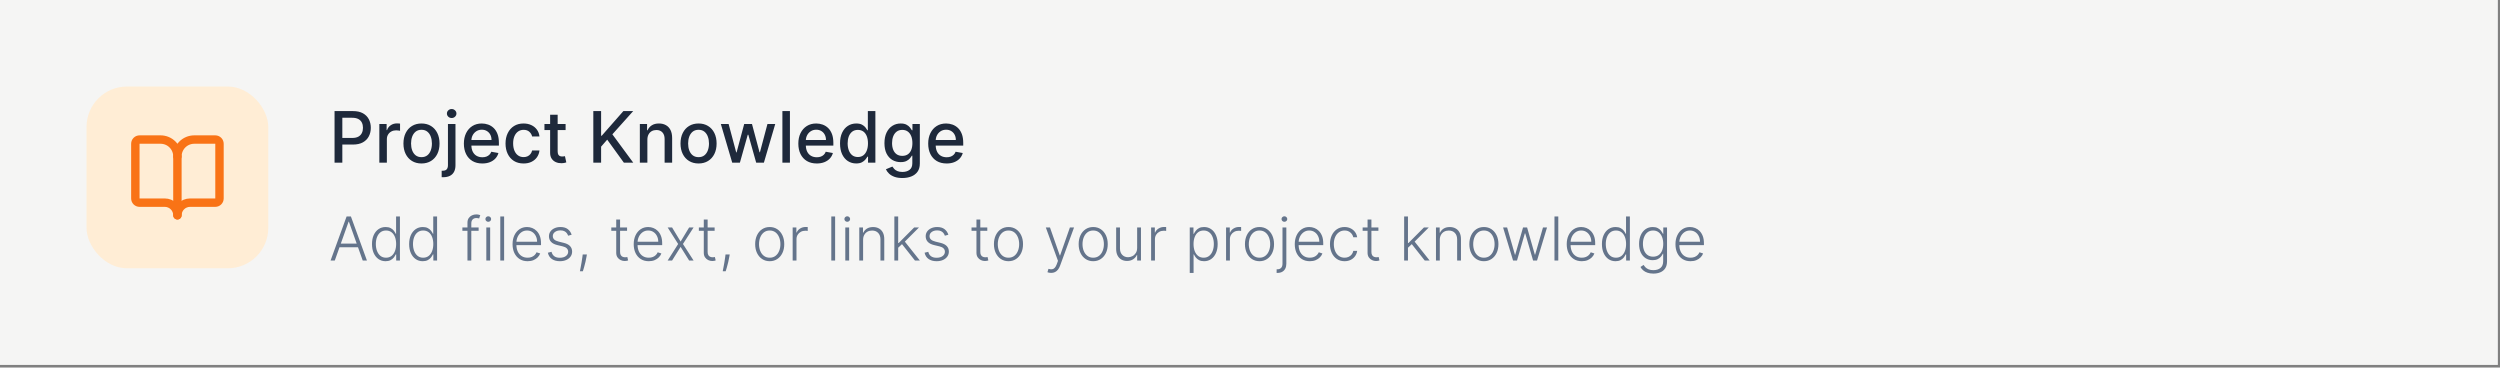 <svg width="755" height="111" viewBox="0 0 755 111" fill="none" xmlns="http://www.w3.org/2000/svg">
<rect x="0" y="0" width="755" height="111" fill="#808080" stroke="none"/>
<rect width="754.354" height="110.207" fill="#F5F5F4"/>
<rect x="26.133" y="26.135" width="54.886" height="54.886" rx="12.197" fill="#FFEDD5"/>
<path d="M53.578 47.225V65.012" stroke="#F97316" stroke-width="2.541" stroke-linecap="round" stroke-linejoin="round"/>
<path d="M42.145 61.202C41.809 61.202 41.485 61.068 41.247 60.83C41.009 60.592 40.875 60.269 40.875 59.931V43.415C40.875 43.078 41.009 42.755 41.247 42.517C41.485 42.278 41.809 42.145 42.145 42.145H48.498C49.846 42.145 51.138 42.68 52.092 43.633C53.045 44.586 53.58 45.879 53.58 47.227C53.58 45.879 54.115 44.586 55.069 43.633C56.022 42.68 57.314 42.145 58.662 42.145H65.014C65.351 42.145 65.675 42.278 65.913 42.517C66.151 42.755 66.285 43.078 66.285 43.415V59.931C66.285 60.269 66.151 60.592 65.913 60.83C65.675 61.068 65.351 61.202 65.014 61.202H57.392C56.381 61.202 55.411 61.604 54.696 62.318C53.982 63.033 53.58 64.003 53.58 65.013C53.58 64.003 53.178 63.033 52.464 62.318C51.749 61.604 50.779 61.202 49.769 61.202H42.145Z" stroke="#F97316" stroke-width="2.541" stroke-linecap="round" stroke-linejoin="round"/>
<path d="M101.033 49.135V33.548H106.588C107.801 33.548 108.806 33.769 109.602 34.21C110.399 34.652 110.995 35.255 111.391 36.022C111.787 36.783 111.984 37.64 111.984 38.594C111.984 39.553 111.784 40.416 111.383 41.182C110.987 41.943 110.389 42.547 109.587 42.993C108.79 43.434 107.788 43.655 106.581 43.655H102.76V41.661H106.368C107.134 41.661 107.755 41.529 108.232 41.265C108.709 40.996 109.059 40.631 109.283 40.169C109.506 39.708 109.617 39.183 109.617 38.594C109.617 38.005 109.506 37.483 109.283 37.026C109.059 36.57 108.707 36.212 108.225 35.953C107.748 35.694 107.119 35.565 106.337 35.565H103.384V49.135H101.033ZM114.559 49.135V37.445H116.758V39.302H116.88C117.093 38.673 117.468 38.178 118.006 37.818C118.549 37.453 119.163 37.27 119.848 37.27C119.99 37.27 120.158 37.275 120.35 37.285C120.548 37.295 120.703 37.308 120.815 37.323V39.5C120.723 39.474 120.561 39.446 120.328 39.416C120.094 39.38 119.861 39.363 119.627 39.363C119.09 39.363 118.61 39.477 118.189 39.705C117.773 39.928 117.443 40.24 117.2 40.641C116.956 41.037 116.834 41.489 116.834 41.996V49.135H114.559ZM127.289 49.371C126.193 49.371 125.237 49.12 124.42 48.617C123.603 48.115 122.969 47.412 122.517 46.509C122.066 45.606 121.84 44.551 121.84 43.343C121.84 42.13 122.066 41.07 122.517 40.162C122.969 39.254 123.603 38.548 124.42 38.046C125.237 37.544 126.193 37.293 127.289 37.293C128.385 37.293 129.342 37.544 130.159 38.046C130.975 38.548 131.61 39.254 132.061 40.162C132.513 41.07 132.739 42.13 132.739 43.343C132.739 44.551 132.513 45.606 132.061 46.509C131.61 47.412 130.975 48.115 130.159 48.617C129.342 49.12 128.385 49.371 127.289 49.371ZM127.297 47.46C128.007 47.46 128.596 47.273 129.063 46.897C129.529 46.522 129.874 46.022 130.098 45.398C130.326 44.774 130.44 44.086 130.44 43.336C130.44 42.59 130.326 41.905 130.098 41.281C129.874 40.651 129.529 40.147 129.063 39.766C128.596 39.386 128.007 39.195 127.297 39.195C126.582 39.195 125.988 39.386 125.516 39.766C125.049 40.147 124.702 40.651 124.473 41.281C124.25 41.905 124.139 42.59 124.139 43.336C124.139 44.086 124.25 44.774 124.473 45.398C124.702 46.022 125.049 46.522 125.516 46.897C125.988 47.273 126.582 47.46 127.297 47.46ZM135.279 37.445H137.554V49.896C137.554 50.677 137.412 51.337 137.128 51.875C136.849 52.412 136.433 52.821 135.88 53.1C135.332 53.379 134.655 53.519 133.848 53.519C133.767 53.519 133.69 53.519 133.619 53.519C133.543 53.519 133.465 53.516 133.384 53.511V51.555C133.455 51.555 133.518 51.555 133.574 51.555C133.625 51.555 133.683 51.555 133.749 51.555C134.287 51.555 134.675 51.41 134.913 51.121C135.157 50.837 135.279 50.423 135.279 49.881V37.445ZM136.405 35.641C136.009 35.641 135.669 35.509 135.385 35.245C135.106 34.977 134.967 34.657 134.967 34.286C134.967 33.911 135.106 33.591 135.385 33.328C135.669 33.059 136.009 32.924 136.405 32.924C136.801 32.924 137.138 33.059 137.417 33.328C137.701 33.591 137.843 33.911 137.843 34.286C137.843 34.657 137.701 34.977 137.417 35.245C137.138 35.509 136.801 35.641 136.405 35.641ZM145.654 49.371C144.502 49.371 143.51 49.125 142.678 48.633C141.851 48.135 141.212 47.438 140.76 46.539C140.314 45.636 140.09 44.578 140.09 43.366C140.09 42.169 140.314 41.113 140.76 40.2C141.212 39.287 141.841 38.574 142.648 38.061C143.459 37.549 144.408 37.293 145.494 37.293C146.154 37.293 146.793 37.402 147.412 37.62C148.031 37.838 148.586 38.181 149.079 38.647C149.571 39.114 149.959 39.72 150.243 40.466C150.527 41.207 150.669 42.108 150.669 43.168V43.975H141.377V42.27H148.439C148.439 41.671 148.317 41.141 148.074 40.679C147.83 40.213 147.488 39.845 147.046 39.576C146.61 39.307 146.098 39.172 145.509 39.172C144.87 39.172 144.312 39.33 143.835 39.644C143.363 39.954 142.998 40.36 142.739 40.862C142.485 41.359 142.358 41.9 142.358 42.483V43.815C142.358 44.596 142.495 45.261 142.769 45.809C143.048 46.357 143.437 46.776 143.934 47.065C144.431 47.349 145.012 47.491 145.677 47.491C146.108 47.491 146.501 47.43 146.856 47.308C147.211 47.181 147.518 46.994 147.777 46.745C148.036 46.496 148.234 46.19 148.371 45.824L150.525 46.212C150.352 46.846 150.043 47.402 149.596 47.879C149.155 48.351 148.599 48.719 147.929 48.983C147.265 49.241 146.506 49.371 145.654 49.371ZM158.118 49.371C156.987 49.371 156.012 49.114 155.196 48.602C154.384 48.084 153.76 47.372 153.323 46.463C152.887 45.555 152.669 44.515 152.669 43.343C152.669 42.156 152.892 41.108 153.339 40.2C153.785 39.287 154.414 38.574 155.226 38.061C156.038 37.549 156.994 37.293 158.095 37.293C158.983 37.293 159.775 37.458 160.47 37.787C161.165 38.112 161.725 38.569 162.152 39.157C162.583 39.746 162.839 40.433 162.92 41.22H160.706C160.584 40.672 160.305 40.2 159.868 39.804C159.437 39.408 158.859 39.211 158.133 39.211C157.499 39.211 156.943 39.378 156.467 39.713C155.995 40.043 155.627 40.514 155.363 41.128C155.099 41.737 154.967 42.458 154.967 43.29C154.967 44.142 155.097 44.878 155.355 45.497C155.614 46.116 155.979 46.595 156.451 46.935C156.928 47.275 157.489 47.445 158.133 47.445C158.565 47.445 158.955 47.367 159.305 47.209C159.66 47.047 159.957 46.816 160.196 46.517C160.439 46.217 160.609 45.857 160.706 45.436H162.92C162.839 46.192 162.593 46.867 162.182 47.46C161.771 48.054 161.221 48.521 160.531 48.861C159.846 49.201 159.041 49.371 158.118 49.371ZM170.811 37.445V39.271H164.425V37.445H170.811ZM166.138 34.644H168.413V45.702C168.413 46.144 168.479 46.476 168.611 46.699C168.743 46.917 168.913 47.067 169.121 47.148C169.334 47.224 169.565 47.263 169.814 47.263C169.996 47.263 170.156 47.25 170.293 47.224C170.43 47.199 170.537 47.179 170.613 47.164L171.024 49.043C170.892 49.094 170.704 49.145 170.461 49.196C170.217 49.252 169.913 49.282 169.547 49.287C168.949 49.297 168.39 49.191 167.873 48.967C167.355 48.744 166.937 48.399 166.617 47.932C166.298 47.465 166.138 46.88 166.138 46.174V34.644ZM179.182 49.135V33.548H181.534V40.991H181.724L188.262 33.548H191.222L184.936 40.565L191.245 49.135H188.414L183.376 42.171L181.534 44.287V49.135H179.182ZM195.507 42.194V49.135H193.232V37.445H195.416V39.347H195.56C195.829 38.728 196.25 38.231 196.824 37.856C197.402 37.48 198.13 37.293 199.008 37.293C199.805 37.293 200.502 37.46 201.101 37.795C201.7 38.125 202.164 38.617 202.494 39.271C202.823 39.926 202.988 40.735 202.988 41.699V49.135H200.713V41.973C200.713 41.126 200.492 40.464 200.051 39.987C199.609 39.505 199.003 39.264 198.232 39.264C197.704 39.264 197.235 39.378 196.824 39.606C196.418 39.835 196.096 40.169 195.857 40.611C195.624 41.047 195.507 41.575 195.507 42.194ZM210.964 49.371C209.868 49.371 208.912 49.12 208.095 48.617C207.278 48.115 206.644 47.412 206.192 46.509C205.741 45.606 205.515 44.551 205.515 43.343C205.515 42.13 205.741 41.07 206.192 40.162C206.644 39.254 207.278 38.548 208.095 38.046C208.912 37.544 209.868 37.293 210.964 37.293C212.06 37.293 213.017 37.544 213.833 38.046C214.65 38.548 215.285 39.254 215.736 40.162C216.188 41.07 216.413 42.13 216.413 43.343C216.413 44.551 216.188 45.606 215.736 46.509C215.285 47.412 214.65 48.115 213.833 48.617C213.017 49.12 212.06 49.371 210.964 49.371ZM210.972 47.46C211.682 47.46 212.271 47.273 212.738 46.897C213.204 46.522 213.549 46.022 213.773 45.398C214.001 44.774 214.115 44.086 214.115 43.336C214.115 42.59 214.001 41.905 213.773 41.281C213.549 40.651 213.204 40.147 212.738 39.766C212.271 39.386 211.682 39.195 210.972 39.195C210.256 39.195 209.663 39.386 209.191 39.766C208.724 40.147 208.377 40.651 208.148 41.281C207.925 41.905 207.813 42.59 207.813 43.336C207.813 44.086 207.925 44.774 208.148 45.398C208.377 46.022 208.724 46.522 209.191 46.897C209.663 47.273 210.256 47.46 210.972 47.46ZM221.132 49.135L217.692 37.445H220.044L222.335 46.03H222.449L224.747 37.445H227.099L229.382 45.992H229.496L231.772 37.445H234.123L230.691 49.135H228.37L225.995 40.695H225.82L223.446 49.135H221.132ZM238.558 33.548V49.135H236.283V33.548H238.558ZM246.658 49.371C245.506 49.371 244.514 49.125 243.682 48.633C242.855 48.135 242.216 47.438 241.764 46.539C241.318 45.636 241.095 44.578 241.095 43.366C241.095 42.169 241.318 41.113 241.764 40.2C242.216 39.287 242.845 38.574 243.652 38.061C244.464 37.549 245.412 37.293 246.498 37.293C247.158 37.293 247.797 37.402 248.416 37.62C249.035 37.838 249.591 38.181 250.083 38.647C250.575 39.114 250.963 39.72 251.247 40.466C251.531 41.207 251.673 42.108 251.673 43.168V43.975H242.381V42.27H249.444C249.444 41.671 249.322 41.141 249.078 40.679C248.835 40.213 248.492 39.845 248.051 39.576C247.614 39.307 247.102 39.172 246.513 39.172C245.874 39.172 245.316 39.33 244.839 39.644C244.367 39.954 244.002 40.36 243.743 40.862C243.49 41.359 243.363 41.9 243.363 42.483V43.815C243.363 44.596 243.5 45.261 243.774 45.809C244.053 46.357 244.441 46.776 244.938 47.065C245.435 47.349 246.016 47.491 246.681 47.491C247.112 47.491 247.505 47.43 247.861 47.308C248.216 47.181 248.523 46.994 248.781 46.745C249.04 46.496 249.238 46.19 249.375 45.824L251.529 46.212C251.356 46.846 251.047 47.402 250.6 47.879C250.159 48.351 249.603 48.719 248.934 48.983C248.269 49.241 247.51 49.371 246.658 49.371ZM258.574 49.363C257.631 49.363 256.788 49.122 256.048 48.64C255.312 48.153 254.734 47.46 254.312 46.562C253.896 45.659 253.688 44.576 253.688 43.313C253.688 42.049 253.899 40.969 254.32 40.071C254.746 39.172 255.33 38.485 256.071 38.008C256.811 37.531 257.651 37.293 258.59 37.293C259.315 37.293 259.899 37.414 260.34 37.658C260.787 37.896 261.132 38.175 261.375 38.495C261.624 38.815 261.817 39.096 261.954 39.34H262.091V33.548H264.366V49.135H262.144V47.316H261.954C261.817 47.564 261.619 47.849 261.36 48.168C261.106 48.488 260.756 48.767 260.31 49.005C259.863 49.244 259.285 49.363 258.574 49.363ZM259.077 47.422C259.731 47.422 260.284 47.25 260.736 46.905C261.192 46.555 261.537 46.07 261.771 45.451C262.009 44.832 262.129 44.112 262.129 43.29C262.129 42.478 262.012 41.768 261.778 41.159C261.545 40.55 261.203 40.076 260.751 39.736C260.299 39.396 259.741 39.226 259.077 39.226C258.392 39.226 257.821 39.403 257.364 39.758C256.908 40.114 256.563 40.598 256.329 41.212C256.101 41.826 255.987 42.519 255.987 43.29C255.987 44.071 256.103 44.774 256.337 45.398C256.57 46.022 256.915 46.517 257.372 46.882C257.834 47.242 258.402 47.422 259.077 47.422ZM272.515 53.762C271.587 53.762 270.788 53.64 270.118 53.397C269.453 53.153 268.91 52.831 268.489 52.43C268.068 52.029 267.753 51.59 267.545 51.114L269.501 50.307C269.638 50.53 269.821 50.766 270.049 51.015C270.283 51.268 270.597 51.484 270.993 51.661C271.394 51.839 271.909 51.928 272.538 51.928C273.401 51.928 274.113 51.717 274.677 51.296C275.24 50.88 275.521 50.215 275.521 49.302V47.004H275.377C275.24 47.252 275.042 47.529 274.783 47.833C274.529 48.138 274.179 48.402 273.733 48.625C273.286 48.848 272.705 48.96 271.99 48.96C271.067 48.96 270.235 48.744 269.494 48.313C268.758 47.877 268.175 47.235 267.743 46.387C267.317 45.535 267.104 44.487 267.104 43.244C267.104 42.001 267.315 40.936 267.736 40.048C268.162 39.16 268.745 38.48 269.486 38.008C270.227 37.531 271.067 37.293 272.005 37.293C272.731 37.293 273.317 37.414 273.763 37.658C274.21 37.896 274.557 38.175 274.806 38.495C275.06 38.815 275.255 39.096 275.392 39.34H275.559V37.445H277.789V49.394C277.789 50.398 277.556 51.223 277.089 51.867C276.622 52.511 275.991 52.988 275.194 53.298C274.403 53.607 273.51 53.762 272.515 53.762ZM272.492 47.072C273.147 47.072 273.7 46.92 274.151 46.616C274.608 46.306 274.953 45.865 275.186 45.291C275.425 44.713 275.544 44.02 275.544 43.214C275.544 42.427 275.427 41.735 275.194 41.136C274.961 40.537 274.618 40.071 274.167 39.736C273.715 39.396 273.157 39.226 272.492 39.226C271.807 39.226 271.237 39.403 270.78 39.758C270.323 40.109 269.978 40.586 269.745 41.189C269.517 41.793 269.402 42.468 269.402 43.214C269.402 43.98 269.519 44.652 269.753 45.23C269.986 45.809 270.331 46.261 270.788 46.585C271.249 46.91 271.818 47.072 272.492 47.072ZM285.879 49.371C284.728 49.371 283.736 49.125 282.904 48.633C282.077 48.135 281.437 47.438 280.986 46.539C280.539 45.636 280.316 44.578 280.316 43.366C280.316 42.169 280.539 41.113 280.986 40.2C281.437 39.287 282.066 38.574 282.873 38.061C283.685 37.549 284.634 37.293 285.72 37.293C286.379 37.293 287.018 37.402 287.637 37.62C288.256 37.838 288.812 38.181 289.304 38.647C289.796 39.114 290.184 39.72 290.469 40.466C290.753 41.207 290.895 42.108 290.895 43.168V43.975H281.602V42.27H288.665C288.665 41.671 288.543 41.141 288.3 40.679C288.056 40.213 287.714 39.845 287.272 39.576C286.836 39.307 286.323 39.172 285.735 39.172C285.096 39.172 284.537 39.33 284.06 39.644C283.589 39.954 283.223 40.36 282.965 40.862C282.711 41.359 282.584 41.9 282.584 42.483V43.815C282.584 44.596 282.721 45.261 282.995 45.809C283.274 46.357 283.662 46.776 284.159 47.065C284.657 47.349 285.238 47.491 285.902 47.491C286.333 47.491 286.727 47.43 287.082 47.308C287.437 47.181 287.744 46.994 288.003 46.745C288.262 46.496 288.459 46.19 288.596 45.824L290.75 46.212C290.578 46.846 290.268 47.402 289.822 47.879C289.38 48.351 288.825 48.719 288.155 48.983C287.49 49.241 286.732 49.371 285.879 49.371Z" fill="#1E293B"/>
<path d="M101.107 78.676H99.834L104.674 65.37H105.973L110.813 78.676H109.54L105.369 66.949H105.278L101.107 78.676ZM102.023 73.576H108.624V74.667H102.023V73.576ZM116.446 78.884C115.627 78.884 114.911 78.667 114.296 78.234C113.681 77.801 113.2 77.197 112.853 76.421C112.511 75.646 112.34 74.743 112.34 73.712C112.34 72.686 112.511 71.787 112.853 71.016C113.2 70.241 113.683 69.639 114.302 69.21C114.921 68.777 115.643 68.56 116.466 68.56C117.072 68.56 117.577 68.668 117.979 68.885C118.382 69.097 118.705 69.361 118.947 69.678C119.19 69.994 119.378 70.301 119.513 70.6H119.617V65.37H120.779V78.676H119.649V76.824H119.513C119.378 77.127 119.188 77.439 118.941 77.76C118.694 78.076 118.367 78.342 117.96 78.559C117.557 78.775 117.052 78.884 116.446 78.884ZM116.582 77.825C117.228 77.825 117.778 77.649 118.233 77.298C118.687 76.943 119.034 76.456 119.272 75.837C119.515 75.213 119.636 74.498 119.636 73.693C119.636 72.896 119.517 72.192 119.279 71.581C119.04 70.966 118.694 70.485 118.239 70.139C117.784 69.788 117.232 69.613 116.582 69.613C115.915 69.613 115.352 69.795 114.893 70.158C114.439 70.518 114.092 71.005 113.854 71.62C113.62 72.235 113.503 72.926 113.503 73.693C113.503 74.468 113.622 75.168 113.86 75.791C114.099 76.415 114.445 76.911 114.9 77.279C115.359 77.643 115.92 77.825 116.582 77.825ZM127.666 78.884C126.848 78.884 126.131 78.667 125.516 78.234C124.901 77.801 124.42 77.197 124.073 76.421C123.731 75.646 123.56 74.743 123.56 73.712C123.56 72.686 123.731 71.787 124.073 71.016C124.42 70.241 124.903 69.639 125.522 69.21C126.142 68.777 126.863 68.56 127.686 68.56C128.292 68.56 128.797 68.668 129.199 68.885C129.602 69.097 129.925 69.361 130.167 69.678C130.41 69.994 130.598 70.301 130.733 70.6H130.837V65.37H132V78.676H130.869V76.824H130.733C130.598 77.127 130.408 77.439 130.161 77.76C129.914 78.076 129.587 78.342 129.18 78.559C128.777 78.775 128.273 78.884 127.666 78.884ZM127.803 77.825C128.448 77.825 128.998 77.649 129.453 77.298C129.908 76.943 130.254 76.456 130.492 75.837C130.735 75.213 130.856 74.498 130.856 73.693C130.856 72.896 130.737 72.192 130.499 71.581C130.261 70.966 129.914 70.485 129.459 70.139C129.005 69.788 128.452 69.613 127.803 69.613C127.136 69.613 126.573 69.795 126.113 70.158C125.659 70.518 125.312 71.005 125.074 71.62C124.84 72.235 124.723 72.926 124.723 73.693C124.723 74.468 124.842 75.168 125.08 75.791C125.319 76.415 125.665 76.911 126.12 77.279C126.579 77.643 127.14 77.825 127.803 77.825ZM144.545 68.697V69.704H139.64V68.697H144.545ZM141.173 78.676V67.235C141.173 66.698 141.297 66.245 141.543 65.877C141.795 65.509 142.122 65.229 142.524 65.039C142.927 64.848 143.354 64.753 143.804 64.753C144.108 64.753 144.359 64.779 144.558 64.831C144.762 64.879 144.922 64.926 145.039 64.974L144.701 65.987C144.614 65.961 144.508 65.931 144.383 65.896C144.257 65.862 144.099 65.844 143.908 65.844C143.406 65.844 143.018 65.985 142.745 66.267C142.473 66.548 142.336 66.951 142.336 67.475L142.33 78.676H141.173ZM146.866 78.676V68.697H148.029V78.676H146.866ZM147.457 66.981C147.219 66.981 147.015 66.901 146.847 66.741C146.678 66.576 146.593 66.379 146.593 66.15C146.593 65.92 146.678 65.725 146.847 65.565C147.015 65.4 147.219 65.318 147.457 65.318C147.695 65.318 147.899 65.4 148.068 65.565C148.237 65.725 148.321 65.92 148.321 66.15C148.321 66.379 148.237 66.576 148.068 66.741C147.899 66.901 147.695 66.981 147.457 66.981ZM152.244 65.37V78.676H151.087V65.37H152.244ZM159.338 78.884C158.407 78.884 157.602 78.667 156.922 78.234C156.242 77.796 155.715 77.192 155.343 76.421C154.975 75.646 154.791 74.754 154.791 73.745C154.791 72.74 154.975 71.848 155.343 71.068C155.715 70.284 156.229 69.671 156.883 69.229C157.541 68.783 158.301 68.56 159.163 68.56C159.704 68.56 160.226 68.66 160.729 68.859C161.231 69.054 161.682 69.355 162.08 69.762C162.483 70.165 162.801 70.674 163.035 71.289C163.269 71.9 163.386 72.623 163.386 73.459V74.031H155.59V73.01H162.204C162.204 72.37 162.074 71.793 161.814 71.282C161.558 70.767 161.201 70.36 160.742 70.061C160.287 69.762 159.761 69.613 159.163 69.613C158.531 69.613 157.974 69.782 157.493 70.119C157.013 70.457 156.636 70.903 156.363 71.458C156.094 72.012 155.958 72.618 155.954 73.277V73.888C155.954 74.68 156.09 75.373 156.363 75.967C156.64 76.556 157.032 77.013 157.539 77.337C158.046 77.662 158.645 77.825 159.338 77.825C159.81 77.825 160.224 77.751 160.579 77.604C160.939 77.457 161.24 77.26 161.482 77.013C161.729 76.761 161.915 76.486 162.041 76.188L163.139 76.545C162.987 76.965 162.738 77.353 162.392 77.708C162.05 78.063 161.621 78.349 161.106 78.565C160.594 78.778 160.005 78.884 159.338 78.884ZM172.639 70.886L171.58 71.185C171.476 70.886 171.329 70.615 171.138 70.373C170.948 70.13 170.699 69.938 170.391 69.795C170.088 69.652 169.711 69.58 169.261 69.58C168.585 69.58 168.031 69.74 167.598 70.061C167.164 70.381 166.948 70.795 166.948 71.302C166.948 71.731 167.095 72.079 167.39 72.348C167.688 72.612 168.148 72.822 168.767 72.978L170.274 73.348C171.11 73.552 171.736 73.875 172.152 74.316C172.572 74.758 172.782 75.313 172.782 75.98C172.782 76.543 172.626 77.043 172.314 77.48C172.002 77.918 171.567 78.262 171.008 78.513C170.454 78.76 169.811 78.884 169.079 78.884C168.104 78.884 167.301 78.665 166.668 78.228C166.036 77.786 165.631 77.149 165.454 76.317L166.565 76.044C166.707 76.638 166.987 77.086 167.403 77.389C167.823 77.693 168.375 77.844 169.059 77.844C169.826 77.844 170.439 77.673 170.898 77.331C171.357 76.984 171.587 76.551 171.587 76.032C171.587 75.629 171.452 75.291 171.184 75.018C170.915 74.741 170.508 74.537 169.962 74.407L168.332 74.017C167.465 73.81 166.824 73.481 166.409 73.03C165.993 72.58 165.785 72.021 165.785 71.354C165.785 70.804 165.934 70.321 166.233 69.905C166.532 69.485 166.944 69.156 167.468 68.918C167.992 68.679 168.589 68.56 169.261 68.56C170.175 68.56 170.904 68.768 171.45 69.184C172 69.595 172.397 70.163 172.639 70.886ZM177.237 76.857L177.12 77.552C177.047 78.02 176.943 78.535 176.808 79.098C176.674 79.661 176.536 80.196 176.393 80.703C176.25 81.21 176.126 81.617 176.022 81.924H175.132C175.189 81.63 175.26 81.255 175.347 80.8C175.438 80.346 175.531 79.841 175.626 79.287C175.721 78.736 175.808 78.169 175.886 77.584L175.977 76.857H177.237ZM189.375 68.697V69.704H184.613V68.697H189.375ZM186.101 66.306H187.264V76.07C187.264 76.486 187.335 76.813 187.478 77.052C187.621 77.285 187.807 77.452 188.037 77.552C188.266 77.647 188.511 77.695 188.771 77.695C188.922 77.695 189.052 77.686 189.161 77.669C189.269 77.647 189.364 77.626 189.447 77.604L189.693 78.65C189.581 78.693 189.442 78.732 189.278 78.767C189.113 78.806 188.909 78.825 188.667 78.825C188.242 78.825 187.833 78.732 187.439 78.546C187.049 78.36 186.729 78.082 186.477 77.714C186.226 77.346 186.101 76.889 186.101 76.343V66.306ZM195.929 78.884C194.998 78.884 194.192 78.667 193.512 78.234C192.832 77.796 192.306 77.192 191.933 76.421C191.565 75.646 191.381 74.754 191.381 73.745C191.381 72.74 191.565 71.848 191.933 71.068C192.306 70.284 192.819 69.671 193.473 69.229C194.131 68.783 194.891 68.56 195.753 68.56C196.295 68.56 196.817 68.66 197.319 68.859C197.822 69.054 198.272 69.355 198.67 69.762C199.073 70.165 199.392 70.674 199.625 71.289C199.859 71.9 199.976 72.623 199.976 73.459V74.031H192.18V73.01H198.794C198.794 72.37 198.664 71.793 198.404 71.282C198.149 70.767 197.791 70.36 197.332 70.061C196.877 69.762 196.351 69.613 195.753 69.613C195.121 69.613 194.564 69.782 194.084 70.119C193.603 70.457 193.226 70.903 192.953 71.458C192.685 72.012 192.548 72.618 192.544 73.277V73.888C192.544 74.68 192.68 75.373 192.953 75.967C193.23 76.556 193.622 77.013 194.129 77.337C194.636 77.662 195.236 77.825 195.929 77.825C196.401 77.825 196.815 77.751 197.17 77.604C197.529 77.457 197.83 77.26 198.073 77.013C198.32 76.761 198.506 76.486 198.631 76.188L199.729 76.545C199.578 76.965 199.329 77.353 198.982 77.708C198.64 78.063 198.211 78.349 197.696 78.565C197.185 78.778 196.596 78.884 195.929 78.884ZM202.971 68.697L205.544 72.952L208.117 68.697H209.462L206.252 73.686L209.462 78.676H208.117L205.544 74.557L202.971 78.676H201.633L204.803 73.686L201.633 68.697H202.971ZM215.817 68.697V69.704H211.055V68.697H215.817ZM212.543 66.306H213.706V76.07C213.706 76.486 213.777 76.813 213.92 77.052C214.063 77.285 214.249 77.452 214.479 77.552C214.709 77.647 214.953 77.695 215.213 77.695C215.365 77.695 215.495 77.686 215.603 77.669C215.711 77.647 215.806 77.626 215.889 77.604L216.136 78.65C216.023 78.693 215.884 78.732 215.72 78.767C215.555 78.806 215.352 78.825 215.109 78.825C214.685 78.825 214.275 78.732 213.881 78.546C213.491 78.36 213.171 78.082 212.92 77.714C212.668 77.346 212.543 76.889 212.543 76.343V66.306ZM220.367 76.857L220.25 77.552C220.176 78.02 220.072 78.535 219.938 79.098C219.804 79.661 219.665 80.196 219.522 80.703C219.379 81.21 219.256 81.617 219.152 81.924H218.262C218.318 81.63 218.39 81.255 218.476 80.8C218.567 80.346 218.66 79.841 218.756 79.287C218.851 78.736 218.937 78.169 219.015 77.584L219.106 76.857H220.367ZM232.453 78.884C231.591 78.884 230.828 78.665 230.166 78.228C229.507 77.79 228.992 77.186 228.619 76.415C228.247 75.64 228.061 74.745 228.061 73.732C228.061 72.71 228.247 71.811 228.619 71.035C228.992 70.256 229.507 69.65 230.166 69.216C230.828 68.779 231.591 68.56 232.453 68.56C233.314 68.56 234.075 68.779 234.733 69.216C235.391 69.654 235.907 70.26 236.279 71.035C236.656 71.811 236.844 72.71 236.844 73.732C236.844 74.745 236.658 75.64 236.286 76.415C235.913 77.186 235.396 77.79 234.733 78.228C234.075 78.665 233.314 78.884 232.453 78.884ZM232.453 77.825C233.146 77.825 233.732 77.638 234.213 77.266C234.694 76.894 235.058 76.397 235.305 75.778C235.556 75.159 235.681 74.477 235.681 73.732C235.681 72.987 235.556 72.302 235.305 71.679C235.058 71.055 234.694 70.555 234.213 70.178C233.732 69.801 233.146 69.613 232.453 69.613C231.764 69.613 231.177 69.801 230.692 70.178C230.211 70.555 229.845 71.055 229.594 71.679C229.347 72.302 229.224 72.987 229.224 73.732C229.224 74.477 229.347 75.159 229.594 75.778C229.845 76.397 230.211 76.894 230.692 77.266C231.173 77.638 231.76 77.825 232.453 77.825ZM239.383 78.676V68.697H240.507V70.23H240.591C240.791 69.727 241.137 69.323 241.631 69.015C242.129 68.703 242.692 68.547 243.32 68.547C243.415 68.547 243.522 68.549 243.639 68.554C243.755 68.558 243.853 68.562 243.931 68.567V69.743C243.879 69.734 243.788 69.721 243.658 69.704C243.528 69.686 243.387 69.678 243.236 69.678C242.716 69.678 242.253 69.788 241.845 70.009C241.443 70.225 241.124 70.526 240.89 70.912C240.656 71.297 240.54 71.737 240.54 72.231V78.676H239.383ZM252.206 65.37V78.676H251.05V65.37H252.206ZM255.279 78.676V68.697H256.442V78.676H255.279ZM255.871 66.981C255.632 66.981 255.429 66.901 255.26 66.741C255.091 66.576 255.006 66.379 255.006 66.15C255.006 65.92 255.091 65.725 255.26 65.565C255.429 65.4 255.632 65.318 255.871 65.318C256.109 65.318 256.312 65.4 256.481 65.565C256.65 65.725 256.735 65.92 256.735 66.15C256.735 66.379 256.65 66.576 256.481 66.741C256.312 66.901 256.109 66.981 255.871 66.981ZM260.657 72.439V78.676H259.501V68.697H260.625V70.262H260.729C260.962 69.751 261.326 69.342 261.82 69.034C262.318 68.723 262.933 68.567 263.665 68.567C264.336 68.567 264.926 68.707 265.432 68.989C265.943 69.266 266.34 69.675 266.621 70.217C266.907 70.758 267.05 71.423 267.05 72.211V78.676H265.894V72.283C265.894 71.464 265.664 70.817 265.205 70.34C264.75 69.864 264.139 69.626 263.373 69.626C262.849 69.626 262.383 69.738 261.976 69.963C261.569 70.189 261.246 70.513 261.008 70.938C260.774 71.358 260.657 71.858 260.657 72.439ZM271.148 74.908L271.135 73.394H271.395L276.073 68.697H277.534L272.915 73.322L272.811 73.342L271.148 74.908ZM270.095 78.676V65.37H271.252V78.676H270.095ZM276.313 78.676L272.259 73.55L273.09 72.751L277.794 78.676H276.313ZM286.412 70.886L285.353 71.185C285.249 70.886 285.102 70.615 284.912 70.373C284.721 70.13 284.472 69.938 284.164 69.795C283.861 69.652 283.484 69.58 283.034 69.58C282.358 69.58 281.804 69.74 281.371 70.061C280.938 70.381 280.721 70.795 280.721 71.302C280.721 71.731 280.868 72.079 281.163 72.348C281.462 72.612 281.921 72.822 282.54 72.978L284.047 73.348C284.883 73.552 285.509 73.875 285.925 74.316C286.345 74.758 286.555 75.313 286.555 75.98C286.555 76.543 286.399 77.043 286.087 77.48C285.776 77.918 285.34 78.262 284.782 78.513C284.227 78.76 283.584 78.884 282.852 78.884C281.877 78.884 281.074 78.665 280.442 78.228C279.809 77.786 279.404 77.149 279.227 76.317L280.338 76.044C280.481 76.638 280.76 77.086 281.176 77.389C281.596 77.693 282.148 77.844 282.833 77.844C283.599 77.844 284.212 77.673 284.671 77.331C285.13 76.984 285.36 76.551 285.36 76.032C285.36 75.629 285.226 75.291 284.957 75.018C284.688 74.741 284.281 74.537 283.736 74.407L282.105 74.017C281.239 73.81 280.598 73.481 280.182 73.03C279.766 72.58 279.558 72.021 279.558 71.354C279.558 70.804 279.708 70.321 280.006 69.905C280.305 69.485 280.717 69.156 281.241 68.918C281.765 68.679 282.363 68.56 283.034 68.56C283.948 68.56 284.678 68.768 285.223 69.184C285.773 69.595 286.17 70.163 286.412 70.886ZM298.164 68.697V69.704H293.401V68.697H298.164ZM294.889 66.306H296.052V76.07C296.052 76.486 296.123 76.813 296.266 77.052C296.409 77.285 296.596 77.452 296.825 77.552C297.055 77.647 297.299 77.695 297.559 77.695C297.711 77.695 297.841 77.686 297.949 77.669C298.057 77.647 298.153 77.626 298.235 77.604L298.482 78.65C298.369 78.693 298.231 78.732 298.066 78.767C297.901 78.806 297.698 78.825 297.455 78.825C297.031 78.825 296.622 78.732 296.227 78.546C295.838 78.36 295.517 78.082 295.266 77.714C295.015 77.346 294.889 76.889 294.889 76.343V66.306ZM304.561 78.884C303.699 78.884 302.937 78.665 302.274 78.228C301.616 77.79 301.101 77.186 300.728 76.415C300.356 75.64 300.169 74.745 300.169 73.732C300.169 72.71 300.356 71.811 300.728 71.035C301.101 70.256 301.616 69.65 302.274 69.216C302.937 68.779 303.699 68.56 304.561 68.56C305.423 68.56 306.183 68.779 306.842 69.216C307.5 69.654 308.015 70.26 308.388 71.035C308.765 71.811 308.953 72.71 308.953 73.732C308.953 74.745 308.767 75.64 308.394 76.415C308.022 77.186 307.504 77.79 306.842 78.228C306.183 78.665 305.423 78.884 304.561 78.884ZM304.561 77.825C305.254 77.825 305.841 77.638 306.322 77.266C306.803 76.894 307.167 76.397 307.413 75.778C307.665 75.159 307.79 74.477 307.79 73.732C307.79 72.987 307.665 72.302 307.413 71.679C307.167 71.055 306.803 70.555 306.322 70.178C305.841 69.801 305.254 69.613 304.561 69.613C303.873 69.613 303.286 69.801 302.801 70.178C302.32 70.555 301.954 71.055 301.703 71.679C301.456 72.302 301.332 72.987 301.332 73.732C301.332 74.477 301.456 75.159 301.703 75.778C301.954 76.397 302.32 76.894 302.801 77.266C303.281 77.638 303.868 77.825 304.561 77.825ZM317.443 82.418C317.213 82.418 316.999 82.396 316.8 82.353C316.601 82.31 316.442 82.262 316.326 82.21L316.637 81.19C317.032 81.311 317.382 81.355 317.69 81.32C317.997 81.29 318.27 81.151 318.508 80.904C318.747 80.662 318.959 80.289 319.145 79.787L319.509 78.773L315.838 68.697H317.092L320.055 77.149H320.146L323.108 68.697H324.362L320.139 80.254C319.962 80.735 319.743 81.136 319.483 81.456C319.223 81.781 318.922 82.022 318.58 82.178C318.242 82.338 317.863 82.418 317.443 82.418ZM330.146 78.884C329.284 78.884 328.522 78.665 327.859 78.228C327.201 77.79 326.685 77.186 326.313 76.415C325.94 75.64 325.754 74.745 325.754 73.732C325.754 72.71 325.94 71.811 326.313 71.035C326.685 70.256 327.201 69.65 327.859 69.216C328.522 68.779 329.284 68.56 330.146 68.56C331.008 68.56 331.768 68.779 332.426 69.216C333.085 69.654 333.6 70.26 333.973 71.035C334.349 71.811 334.538 72.71 334.538 73.732C334.538 74.745 334.352 75.64 333.979 76.415C333.607 77.186 333.089 77.79 332.426 78.228C331.768 78.665 331.008 78.884 330.146 78.884ZM330.146 77.825C330.839 77.825 331.426 77.638 331.907 77.266C332.387 76.894 332.751 76.397 332.998 75.778C333.249 75.159 333.375 74.477 333.375 73.732C333.375 72.987 333.249 72.302 332.998 71.679C332.751 71.055 332.387 70.555 331.907 70.178C331.426 69.801 330.839 69.613 330.146 69.613C329.457 69.613 328.87 69.801 328.385 70.178C327.905 70.555 327.539 71.055 327.287 71.679C327.04 72.302 326.917 72.987 326.917 73.732C326.917 74.477 327.04 75.159 327.287 75.778C327.539 76.397 327.905 76.894 328.385 77.266C328.866 77.638 329.453 77.825 330.146 77.825ZM343.417 74.862V68.697H344.574V78.676H343.417V77.019H343.326C343.093 77.53 342.722 77.957 342.216 78.299C341.709 78.637 341.089 78.806 340.357 78.806C339.721 78.806 339.156 78.667 338.662 78.39C338.168 78.108 337.78 77.697 337.499 77.156C337.217 76.614 337.077 75.949 337.077 75.161V68.697H338.233V75.09C338.233 75.869 338.463 76.497 338.922 76.974C339.381 77.446 339.97 77.682 340.689 77.682C341.139 77.682 341.572 77.573 341.988 77.357C342.404 77.14 342.746 76.824 343.015 76.408C343.283 75.988 343.417 75.473 343.417 74.862ZM347.636 78.676V68.697H348.76V70.23H348.844C349.043 69.727 349.39 69.323 349.883 69.015C350.382 68.703 350.945 68.547 351.573 68.547C351.668 68.547 351.774 68.549 351.891 68.554C352.008 68.558 352.105 68.562 352.183 68.567V69.743C352.131 69.734 352.04 69.721 351.91 69.704C351.781 69.686 351.64 69.678 351.488 69.678C350.968 69.678 350.505 69.788 350.098 70.009C349.695 70.225 349.377 70.526 349.143 70.912C348.909 71.297 348.792 71.737 348.792 72.231V78.676H347.636ZM359.302 82.418V68.697H360.426V70.6H360.563C360.701 70.301 360.892 69.996 361.134 69.684C361.377 69.368 361.697 69.102 362.096 68.885C362.499 68.668 363.006 68.56 363.616 68.56C364.439 68.56 365.158 68.777 365.773 69.21C366.393 69.639 366.873 70.241 367.215 71.016C367.562 71.787 367.735 72.686 367.735 73.712C367.735 74.743 367.562 75.646 367.215 76.421C366.873 77.197 366.393 77.801 365.773 78.234C365.158 78.667 364.443 78.884 363.629 78.884C363.027 78.884 362.523 78.775 362.115 78.559C361.713 78.342 361.386 78.076 361.134 77.76C360.888 77.439 360.697 77.127 360.563 76.824H360.459V82.418H359.302ZM360.446 73.693C360.446 74.498 360.565 75.213 360.803 75.837C361.046 76.456 361.392 76.943 361.843 77.298C362.297 77.649 362.847 77.825 363.493 77.825C364.155 77.825 364.714 77.643 365.169 77.279C365.628 76.911 365.977 76.415 366.215 75.791C366.458 75.168 366.579 74.468 366.579 73.693C366.579 72.926 366.46 72.235 366.221 71.62C365.988 71.005 365.641 70.518 365.182 70.158C364.723 69.795 364.16 69.613 363.493 69.613C362.843 69.613 362.291 69.788 361.836 70.139C361.381 70.485 361.035 70.966 360.797 71.581C360.563 72.192 360.446 72.896 360.446 73.693ZM370.272 78.676V68.697H371.396V70.23H371.481C371.68 69.727 372.026 69.323 372.52 69.015C373.018 68.703 373.581 68.547 374.209 68.547C374.305 68.547 374.411 68.549 374.528 68.554C374.645 68.558 374.742 68.562 374.82 68.567V69.743C374.768 69.734 374.677 69.721 374.547 69.704C374.417 69.686 374.276 69.678 374.125 69.678C373.605 69.678 373.142 69.788 372.735 70.009C372.332 70.225 372.013 70.526 371.78 70.912C371.546 71.297 371.429 71.737 371.429 72.231V78.676H370.272ZM380.368 78.884C379.506 78.884 378.744 78.665 378.082 78.228C377.423 77.79 376.908 77.186 376.535 76.415C376.163 75.64 375.977 74.745 375.977 73.732C375.977 72.71 376.163 71.811 376.535 71.035C376.908 70.256 377.423 69.65 378.082 69.216C378.744 68.779 379.506 68.56 380.368 68.56C381.23 68.56 381.99 68.779 382.649 69.216C383.307 69.654 383.823 70.26 384.195 71.035C384.572 71.811 384.76 72.71 384.76 73.732C384.76 74.745 384.574 75.64 384.202 76.415C383.829 77.186 383.311 77.79 382.649 78.228C381.99 78.665 381.23 78.884 380.368 78.884ZM380.368 77.825C381.061 77.825 381.648 77.638 382.129 77.266C382.61 76.894 382.974 76.397 383.221 75.778C383.472 75.159 383.597 74.477 383.597 73.732C383.597 72.987 383.472 72.302 383.221 71.679C382.974 71.055 382.61 70.555 382.129 70.178C381.648 69.801 381.061 69.613 380.368 69.613C379.68 69.613 379.093 69.801 378.608 70.178C378.127 70.555 377.761 71.055 377.51 71.679C377.263 72.302 377.139 72.987 377.139 73.732C377.139 74.477 377.263 75.159 377.51 75.778C377.761 76.397 378.127 76.894 378.608 77.266C379.089 77.638 379.675 77.825 380.368 77.825ZM387.312 68.697H388.475V79.644C388.475 80.211 388.369 80.701 388.157 81.112C387.949 81.528 387.645 81.848 387.247 82.074C386.848 82.303 386.368 82.418 385.805 82.418C385.761 82.418 385.718 82.418 385.675 82.418C385.631 82.418 385.584 82.416 385.532 82.412L385.545 81.326C385.588 81.326 385.629 81.326 385.668 81.326C385.707 81.326 385.748 81.326 385.792 81.326C386.268 81.326 386.641 81.179 386.909 80.885C387.178 80.59 387.312 80.177 387.312 79.644V68.697ZM387.884 66.981C387.65 66.981 387.446 66.901 387.273 66.741C387.104 66.576 387.02 66.379 387.02 66.15C387.02 65.92 387.104 65.725 387.273 65.565C387.446 65.4 387.65 65.318 387.884 65.318C388.122 65.318 388.325 65.4 388.494 65.565C388.668 65.725 388.754 65.92 388.754 66.15C388.754 66.379 388.668 66.576 388.494 66.741C388.325 66.901 388.122 66.981 387.884 66.981ZM395.568 78.884C394.637 78.884 393.831 78.667 393.151 78.234C392.471 77.796 391.945 77.192 391.572 76.421C391.204 75.646 391.02 74.754 391.02 73.745C391.02 72.74 391.204 71.848 391.572 71.068C391.945 70.284 392.458 69.671 393.112 69.229C393.77 68.783 394.53 68.56 395.392 68.56C395.934 68.56 396.456 68.66 396.958 68.859C397.461 69.054 397.911 69.355 398.31 69.762C398.712 70.165 399.031 70.674 399.265 71.289C399.498 71.9 399.615 72.623 399.615 73.459V74.031H391.819V73.01H398.433C398.433 72.37 398.303 71.793 398.043 71.282C397.788 70.767 397.43 70.36 396.971 70.061C396.516 69.762 395.99 69.613 395.392 69.613C394.76 69.613 394.203 69.782 393.723 70.119C393.242 70.457 392.865 70.903 392.592 71.458C392.324 72.012 392.187 72.618 392.183 73.277V73.888C392.183 74.68 392.319 75.373 392.592 75.967C392.869 76.556 393.261 77.013 393.768 77.337C394.275 77.662 394.875 77.825 395.568 77.825C396.04 77.825 396.454 77.751 396.809 77.604C397.168 77.457 397.469 77.26 397.712 77.013C397.959 76.761 398.145 76.486 398.271 76.188L399.368 76.545C399.217 76.965 398.968 77.353 398.621 77.708C398.279 78.063 397.85 78.349 397.335 78.565C396.824 78.778 396.235 78.884 395.568 78.884ZM406.062 78.884C405.17 78.884 404.392 78.661 403.73 78.215C403.071 77.768 402.56 77.158 402.196 76.382C401.832 75.607 401.651 74.724 401.651 73.732C401.651 72.731 401.835 71.841 402.203 71.061C402.575 70.282 403.091 69.671 403.749 69.229C404.407 68.783 405.172 68.56 406.042 68.56C406.709 68.56 407.314 68.69 407.855 68.95C408.396 69.206 408.843 69.567 409.193 70.035C409.549 70.498 409.772 71.04 409.863 71.659H408.693C408.572 71.096 408.279 70.615 407.816 70.217C407.357 69.814 406.772 69.613 406.062 69.613C405.425 69.613 404.862 69.786 404.373 70.132C403.883 70.475 403.5 70.953 403.223 71.568C402.95 72.179 402.813 72.887 402.813 73.693C402.813 74.503 402.948 75.219 403.216 75.843C403.485 76.463 403.862 76.948 404.347 77.298C404.836 77.649 405.408 77.825 406.062 77.825C406.504 77.825 406.906 77.742 407.27 77.578C407.638 77.409 407.946 77.171 408.193 76.863C408.444 76.556 408.613 76.19 408.7 75.765H409.869C409.782 76.367 409.568 76.904 409.226 77.376C408.888 77.844 408.448 78.212 407.907 78.481C407.37 78.749 406.755 78.884 406.062 78.884ZM416.278 68.697V69.704H411.516V68.697H416.278ZM413.004 66.306H414.167V76.07C414.167 76.486 414.238 76.813 414.381 77.052C414.524 77.285 414.71 77.452 414.94 77.552C415.169 77.647 415.414 77.695 415.674 77.695C415.826 77.695 415.956 77.686 416.064 77.669C416.172 77.647 416.267 77.626 416.35 77.604L416.597 78.65C416.484 78.693 416.345 78.732 416.181 78.767C416.016 78.806 415.813 78.825 415.57 78.825C415.146 78.825 414.736 78.732 414.342 78.546C413.952 78.36 413.632 78.082 413.381 77.714C413.129 77.346 413.004 76.889 413.004 76.343V66.306ZM425.103 74.908L425.09 73.394H425.349L430.027 68.697H431.489L426.87 73.322L426.766 73.342L425.103 74.908ZM424.05 78.676V65.37H425.207V78.676H424.05ZM430.268 78.676L426.214 73.55L427.045 72.751L431.749 78.676H430.268ZM434.819 72.439V78.676H433.662V68.697H434.786V70.262H434.89C435.124 69.751 435.488 69.342 435.982 69.034C436.48 68.723 437.095 68.567 437.827 68.567C438.498 68.567 439.087 68.707 439.594 68.989C440.105 69.266 440.501 69.675 440.783 70.217C441.069 70.758 441.212 71.423 441.212 72.211V78.676H440.055V72.283C440.055 71.464 439.826 70.817 439.366 70.34C438.912 69.864 438.301 69.626 437.534 69.626C437.01 69.626 436.545 69.738 436.138 69.963C435.73 70.189 435.408 70.513 435.17 70.938C434.936 71.358 434.819 71.858 434.819 72.439ZM448.136 78.884C447.274 78.884 446.511 78.665 445.849 78.228C445.19 77.79 444.675 77.186 444.302 76.415C443.93 75.64 443.744 74.745 443.744 73.732C443.744 72.71 443.93 71.811 444.302 71.035C444.675 70.256 445.19 69.65 445.849 69.216C446.511 68.779 447.274 68.56 448.136 68.56C448.998 68.56 449.758 68.779 450.416 69.216C451.074 69.654 451.59 70.26 451.962 71.035C452.339 71.811 452.528 72.71 452.528 73.732C452.528 74.745 452.341 75.64 451.969 76.415C451.596 77.186 451.079 77.79 450.416 78.228C449.758 78.665 448.998 78.884 448.136 78.884ZM448.136 77.825C448.829 77.825 449.416 77.638 449.896 77.266C450.377 76.894 450.741 76.397 450.988 75.778C451.239 75.159 451.365 74.477 451.365 73.732C451.365 72.987 451.239 72.302 450.988 71.679C450.741 71.055 450.377 70.555 449.896 70.178C449.416 69.801 448.829 69.613 448.136 69.613C447.447 69.613 446.86 69.801 446.375 70.178C445.894 70.555 445.528 71.055 445.277 71.679C445.03 72.302 444.907 72.987 444.907 73.732C444.907 74.477 445.03 75.159 445.277 75.778C445.528 76.397 445.894 76.894 446.375 77.266C446.856 77.638 447.443 77.825 448.136 77.825ZM456.942 78.676L453.928 68.697H455.149L457.514 76.928H457.598L459.957 68.697H461.185L463.523 76.909H463.614L465.979 68.697H467.201L464.186 78.676H462.991L460.626 70.496H460.502L458.138 78.676H456.942ZM470.605 65.37V78.676H469.449V65.37H470.605ZM477.7 78.884C476.768 78.884 475.963 78.667 475.283 78.234C474.603 77.796 474.077 77.192 473.704 76.421C473.336 75.646 473.152 74.754 473.152 73.745C473.152 72.74 473.336 71.848 473.704 71.068C474.077 70.284 474.59 69.671 475.244 69.229C475.902 68.783 476.662 68.56 477.524 68.56C478.066 68.56 478.588 68.66 479.09 68.859C479.592 69.054 480.043 69.355 480.441 69.762C480.844 70.165 481.162 70.674 481.396 71.289C481.63 71.9 481.747 72.623 481.747 73.459V74.031H473.951V73.01H480.565C480.565 72.37 480.435 71.793 480.175 71.282C479.919 70.767 479.562 70.36 479.103 70.061C478.648 69.762 478.122 69.613 477.524 69.613C476.892 69.613 476.335 69.782 475.855 70.119C475.374 70.457 474.997 70.903 474.724 71.458C474.456 72.012 474.319 72.618 474.315 73.277V73.888C474.315 74.68 474.451 75.373 474.724 75.967C475.001 76.556 475.393 77.013 475.9 77.337C476.407 77.662 477.007 77.825 477.7 77.825C478.172 77.825 478.585 77.751 478.941 77.604C479.3 77.457 479.601 77.26 479.844 77.013C480.09 76.761 480.277 76.486 480.402 76.188L481.5 76.545C481.349 76.965 481.1 77.353 480.753 77.708C480.411 78.063 479.982 78.349 479.467 78.565C478.956 78.778 478.367 78.884 477.7 78.884ZM487.888 78.884C487.07 78.884 486.353 78.667 485.738 78.234C485.123 77.801 484.642 77.197 484.296 76.421C483.953 75.646 483.782 74.743 483.782 73.712C483.782 72.686 483.953 71.787 484.296 71.016C484.642 70.241 485.125 69.639 485.744 69.21C486.364 68.777 487.085 68.56 487.908 68.56C488.514 68.56 489.019 68.668 489.422 68.885C489.824 69.097 490.147 69.361 490.39 69.678C490.632 69.994 490.821 70.301 490.955 70.6H491.059V65.37H492.222V78.676H491.091V76.824H490.955C490.821 77.127 490.63 77.439 490.383 77.76C490.136 78.076 489.809 78.342 489.402 78.559C488.999 78.775 488.495 78.884 487.888 78.884ZM488.025 77.825C488.67 77.825 489.22 77.649 489.675 77.298C490.13 76.943 490.476 76.456 490.714 75.837C490.957 75.213 491.078 74.498 491.078 73.693C491.078 72.896 490.959 72.192 490.721 71.581C490.483 70.966 490.136 70.485 489.681 70.139C489.227 69.788 488.674 69.613 488.025 69.613C487.358 69.613 486.795 69.795 486.336 70.158C485.881 70.518 485.534 71.005 485.296 71.62C485.062 72.235 484.945 72.926 484.945 73.693C484.945 74.468 485.064 75.168 485.303 75.791C485.541 76.415 485.887 76.911 486.342 77.279C486.801 77.643 487.362 77.825 488.025 77.825ZM499.323 82.626C498.643 82.626 498.047 82.537 497.536 82.359C497.025 82.186 496.594 81.948 496.243 81.645C495.892 81.342 495.62 81.002 495.425 80.625L496.373 80.001C496.516 80.252 496.707 80.499 496.945 80.742C497.188 80.984 497.502 81.186 497.887 81.346C498.277 81.506 498.755 81.586 499.323 81.586C500.206 81.586 500.919 81.365 501.46 80.924C502.006 80.482 502.279 79.795 502.279 78.864V76.616H502.175C502.041 76.919 501.848 77.223 501.597 77.526C501.346 77.825 501.016 78.074 500.609 78.273C500.206 78.472 499.706 78.572 499.108 78.572C498.311 78.572 497.603 78.375 496.984 77.981C496.369 77.587 495.884 77.023 495.529 76.291C495.178 75.555 495.002 74.678 495.002 73.66C495.002 72.651 495.173 71.763 495.516 70.996C495.862 70.23 496.345 69.632 496.964 69.203C497.584 68.775 498.305 68.56 499.128 68.56C499.739 68.56 500.245 68.668 500.648 68.885C501.051 69.097 501.374 69.361 501.616 69.678C501.863 69.994 502.056 70.301 502.194 70.6H502.311V68.697H503.442V78.936C503.442 79.78 503.262 80.475 502.903 81.021C502.543 81.567 502.054 81.97 501.434 82.23C500.815 82.494 500.111 82.626 499.323 82.626ZM499.245 77.513C499.886 77.513 500.434 77.359 500.889 77.052C501.343 76.74 501.692 76.294 501.935 75.713C502.177 75.133 502.298 74.442 502.298 73.641C502.298 72.861 502.179 72.17 501.941 71.568C501.703 70.962 501.356 70.485 500.902 70.139C500.451 69.788 499.899 69.613 499.245 69.613C498.578 69.613 498.015 69.792 497.556 70.152C497.097 70.511 496.75 70.996 496.516 71.607C496.282 72.214 496.165 72.891 496.165 73.641C496.165 74.403 496.284 75.076 496.523 75.661C496.761 76.242 497.11 76.696 497.569 77.026C498.028 77.35 498.587 77.513 499.245 77.513ZM510.538 78.884C509.607 78.884 508.801 78.667 508.121 78.234C507.441 77.796 506.915 77.192 506.542 76.421C506.174 75.646 505.99 74.754 505.99 73.745C505.99 72.74 506.174 71.848 506.542 71.068C506.915 70.284 507.428 69.671 508.082 69.229C508.741 68.783 509.501 68.56 510.363 68.56C510.904 68.56 511.426 68.66 511.928 68.859C512.431 69.054 512.881 69.355 513.28 69.762C513.683 70.165 514.001 70.674 514.235 71.289C514.469 71.9 514.586 72.623 514.586 73.459V74.031H506.789V73.01H513.403C513.403 72.37 513.273 71.793 513.013 71.282C512.758 70.767 512.401 70.36 511.941 70.061C511.487 69.762 510.96 69.613 510.363 69.613C509.73 69.613 509.174 69.782 508.693 70.119C508.212 70.457 507.835 70.903 507.562 71.458C507.294 72.012 507.158 72.618 507.153 73.277V73.888C507.153 74.68 507.29 75.373 507.562 75.967C507.84 76.556 508.232 77.013 508.738 77.337C509.245 77.662 509.845 77.825 510.538 77.825C511.01 77.825 511.424 77.751 511.779 77.604C512.138 77.457 512.439 77.26 512.682 77.013C512.929 76.761 513.115 76.486 513.241 76.188L514.339 76.545C514.187 76.965 513.938 77.353 513.592 77.708C513.249 78.063 512.821 78.349 512.305 78.565C511.794 78.778 511.205 78.884 510.538 78.884Z" fill="#64748B"/>
</svg>
